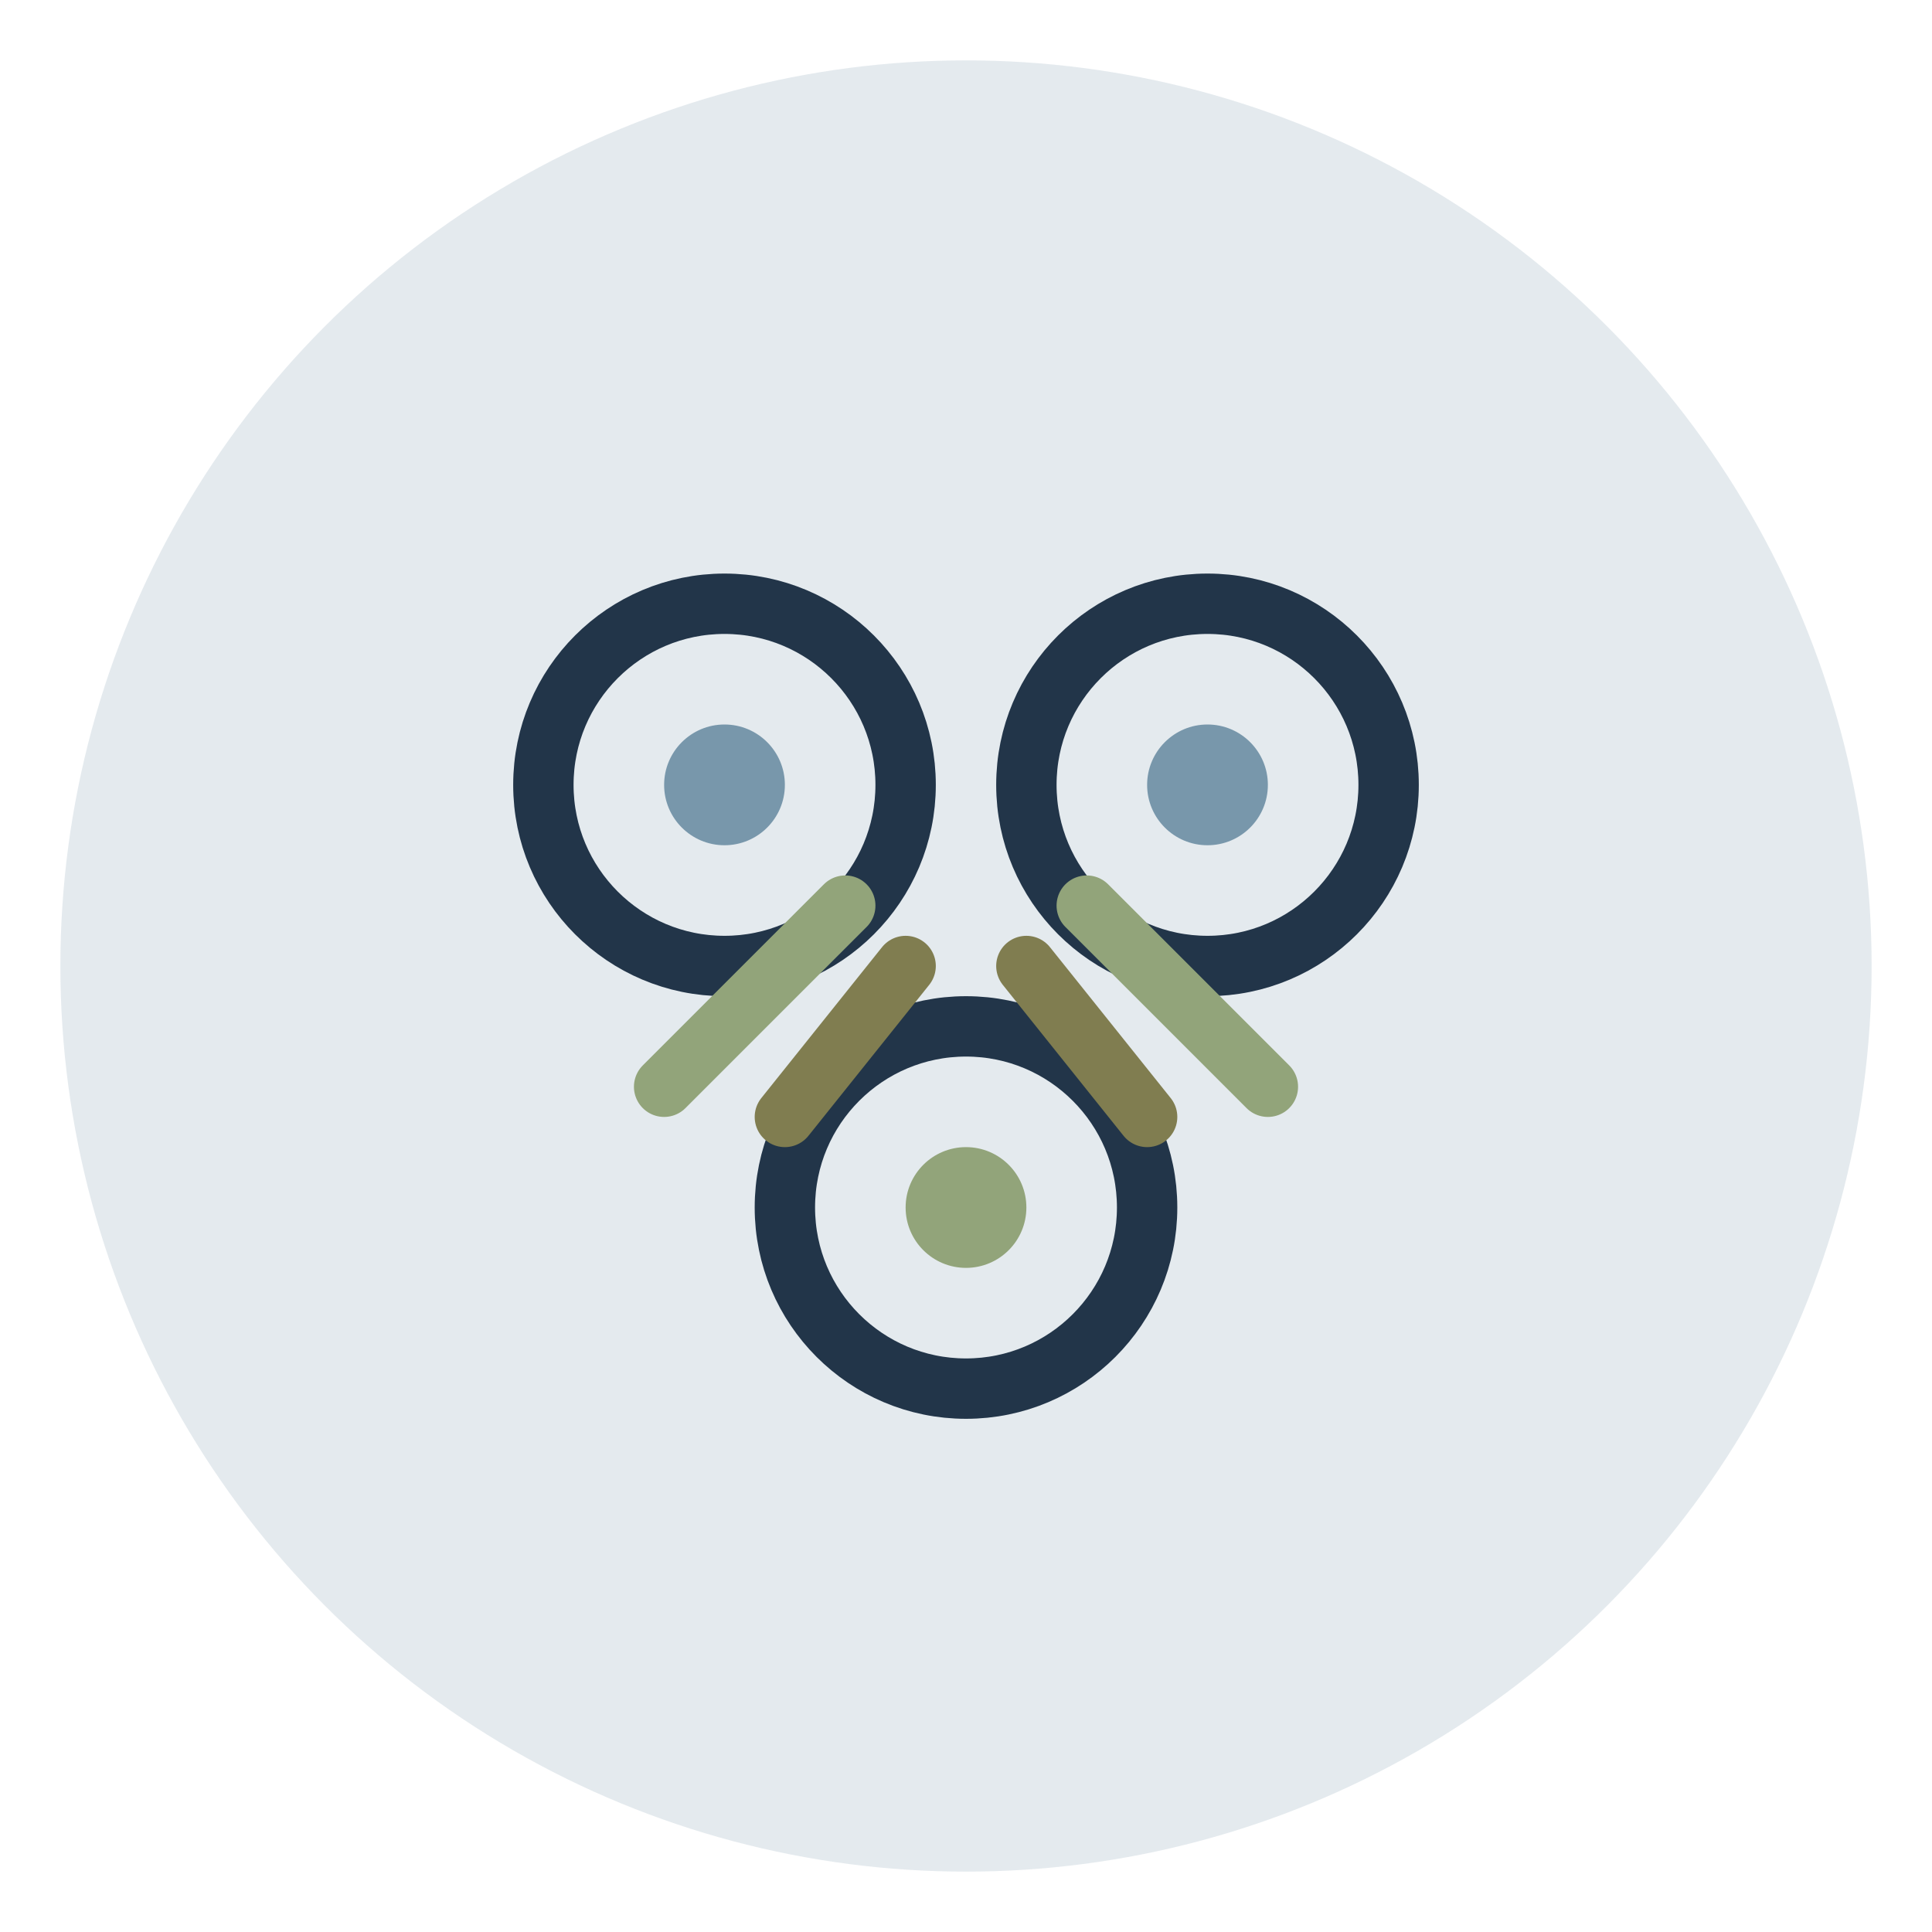 <svg width="64" height="64" viewBox="0 0 64 64" fill="none" xmlns="http://www.w3.org/2000/svg">
  <circle cx="32" cy="32" r="30" fill="#7897AB" opacity="0.2"/>
  <circle cx="24" cy="26" r="6" stroke="#223549" stroke-width="2" fill="none"/>
  <circle cx="40" cy="26" r="6" stroke="#223549" stroke-width="2" fill="none"/>
  <circle cx="32" cy="40" r="6" stroke="#223549" stroke-width="2" fill="none"/>
  <line x1="28" y1="30" x2="22" y2="36" stroke="#92A47A" stroke-width="2" stroke-linecap="round"/>
  <line x1="36" y1="30" x2="42" y2="36" stroke="#92A47A" stroke-width="2" stroke-linecap="round"/>
  <line x1="30" y1="32" x2="26" y2="37" stroke="#807D50" stroke-width="2" stroke-linecap="round"/>
  <line x1="34" y1="32" x2="38" y2="37" stroke="#807D50" stroke-width="2" stroke-linecap="round"/>
  <circle cx="24" cy="26" r="2" fill="#7897AB"/>
  <circle cx="40" cy="26" r="2" fill="#7897AB"/>
  <circle cx="32" cy="40" r="2" fill="#92A47A"/>
</svg>
